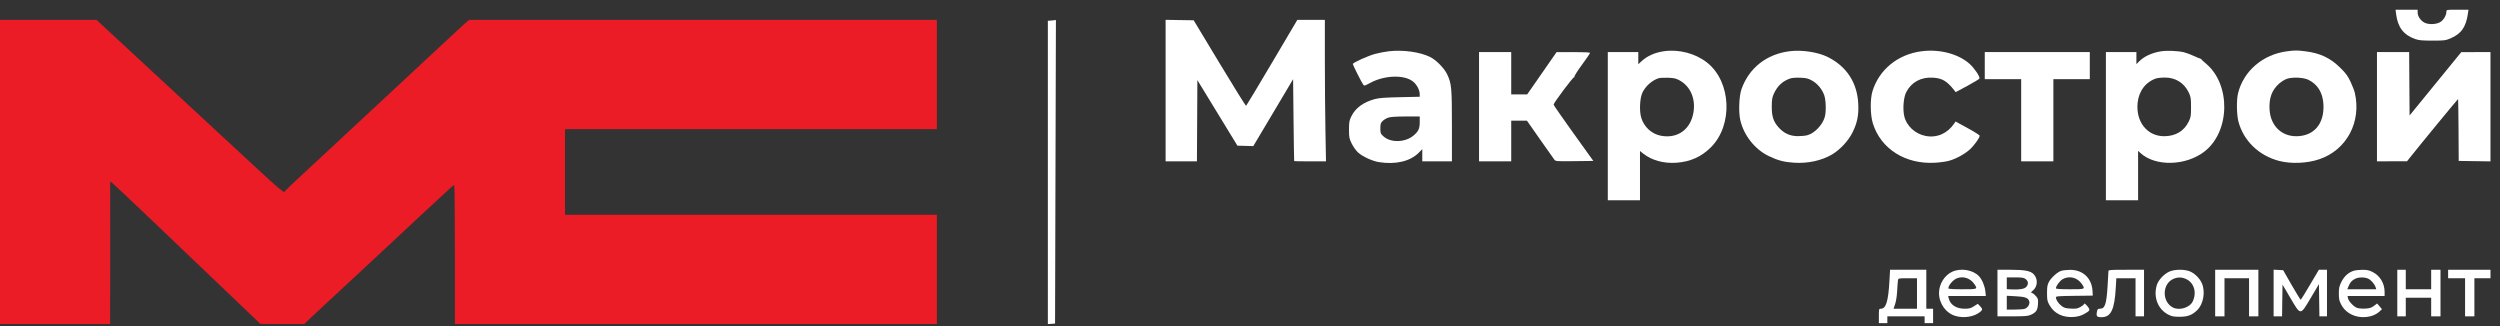 <svg width="161" height="21" viewBox="0 0 161 21" fill="none" xmlns="http://www.w3.org/2000/svg">
<rect x="0" y="0" width="161" height="21" fill="#333333" stroke="none"/>
<path d="M0 20.864V11.072V1.28H3.109H6.217L6.559 1.598C6.979 1.989 10.8 5.529 13.665 8.181C18.702 12.845 18.241 12.446 18.392 12.264C18.464 12.177 20.056 10.688 21.412 9.438C21.772 9.107 22.276 8.638 22.531 8.396C22.927 8.02 25.031 6.064 26.484 4.721C26.725 4.498 27.119 4.13 27.36 3.902C27.601 3.675 28.079 3.231 28.422 2.916C28.765 2.601 29.231 2.169 29.457 1.955C29.683 1.741 29.945 1.501 30.04 1.423L30.211 1.28H45.274H60.336V4.798V8.317H48.362H36.387V11.072V13.827H48.362H60.336V17.346V20.864H44.816H29.295V16.391C29.295 13.931 29.277 11.918 29.254 11.919C29.232 11.919 29.137 11.987 29.044 12.069C28.838 12.251 25.312 15.528 24.63 16.172C24.359 16.428 23.832 16.919 23.458 17.264C23.084 17.609 22.409 18.235 21.959 18.654C21.508 19.074 21.005 19.542 20.84 19.694C20.674 19.846 20.326 20.172 20.066 20.418L19.593 20.864L18.184 20.864L16.775 20.863L16.421 20.527C16.024 20.15 14.159 18.37 9.99 14.386C8.443 12.909 7.157 11.7 7.131 11.7C7.105 11.7 7.089 11.755 7.094 11.822C7.1 11.89 7.101 13.952 7.098 16.405L7.092 20.864H3.546H0Z" fill="#EB1C25"/>
<path d="M155.551 2.518C154.795 2.254 154.418 1.767 154.31 0.911L154.273 0.625H154.984H155.696V0.808C155.696 1.044 155.892 1.336 156.133 1.457C156.395 1.589 156.844 1.581 157.12 1.44C157.348 1.324 157.547 1.004 157.549 0.748C157.55 0.627 157.561 0.625 158.26 0.625H158.97L158.937 0.857C158.812 1.743 158.508 2.178 157.804 2.474C157.493 2.605 157.408 2.616 156.65 2.616C156.003 2.616 155.773 2.596 155.551 2.518Z" fill="white"/>
<path d="M67.482 1.34L67.742 1.32C67.884 1.308 68.001 1.295 68.001 1.289C68.001 1.284 67.988 5.68 67.973 11.058L67.946 20.837L67.714 20.854L67.482 20.871V11.105V1.34Z" fill="white"/>
<path d="M75.065 10.39V5.834V1.277L75.969 1.292L76.873 1.307L78.541 4.074C79.458 5.596 80.227 6.83 80.248 6.817C80.27 6.803 81.021 5.552 81.918 4.036L83.548 1.28L84.435 1.28L85.321 1.28V3.862C85.321 5.282 85.338 7.332 85.358 8.417L85.394 10.39H84.376C83.816 10.39 83.352 10.384 83.345 10.376C83.338 10.369 83.32 9.179 83.304 7.732L83.276 5.1L81.994 7.255L80.712 9.409L80.2 9.395L79.689 9.381L78.4 7.27L77.111 5.159L77.097 7.775L77.083 10.39H76.074H75.065Z" fill="white"/>
<path d="M120.583 5.889C121.008 4.481 122.228 3.489 123.771 3.298C124.929 3.154 126.128 3.473 126.842 4.113C127.153 4.391 127.522 4.94 127.477 5.057C127.462 5.095 127.111 5.307 126.698 5.53L125.946 5.934L125.843 5.802C125.385 5.22 125.073 5.036 124.482 5.001C123.711 4.955 123.091 5.292 122.76 5.938C122.588 6.273 122.527 7.007 122.633 7.478C122.773 8.107 123.344 8.632 124.022 8.757C124.746 8.891 125.419 8.594 125.855 7.948L125.937 7.826L126.714 8.249C127.141 8.481 127.491 8.704 127.491 8.742C127.491 8.877 127.127 9.382 126.85 9.631C126.514 9.933 125.946 10.24 125.5 10.359C125.32 10.408 124.927 10.462 124.627 10.479C122.707 10.594 121.117 9.587 120.609 7.935C120.444 7.4 120.432 6.392 120.583 5.889Z" fill="white"/>
<path d="M95.25 10.39V6.871V3.353H96.287H97.323V4.717V6.08H97.837H98.351L99.296 4.719L100.242 3.358L101.319 3.355C102.028 3.354 102.397 3.372 102.397 3.409C102.397 3.44 102.162 3.785 101.876 4.174C101.583 4.573 101.372 4.91 101.393 4.944C101.415 4.98 101.407 4.991 101.375 4.971C101.318 4.936 100.051 6.628 100.051 6.739C100.051 6.771 100.627 7.6 101.33 8.58L102.61 10.363L101.398 10.378C100.262 10.392 100.182 10.387 100.105 10.289C100.06 10.232 99.644 9.642 99.179 8.978L98.335 7.772H97.829H97.323V9.081V10.39H96.287H95.25Z" fill="white"/>
<path d="M127.819 5.098V4.226V3.353H131.201H134.583V4.226V5.098H133.41H132.237V7.744V10.39H131.201H130.164V7.744V5.098H128.992H127.819Z" fill="white"/>
<path d="M153.077 10.39V6.871V3.353H154.113H155.149L155.163 5.394L155.177 7.436L156.841 5.397L158.505 3.358L159.446 3.355L160.387 3.353V6.873V10.393L159.364 10.378L158.341 10.363L158.33 8.378C158.323 7.286 158.31 6.386 158.301 6.377C158.288 6.363 155.84 9.341 155.177 10.178L155.014 10.384L154.045 10.387L153.077 10.39Z" fill="white"/>
<path d="M135.728 18.437C135.758 17.957 135.783 17.521 135.783 17.468C135.783 17.381 135.874 17.373 136.929 17.373H138.075V18.873V20.373H137.802H137.529V19.146V17.919H136.91H136.291L136.256 18.533C136.175 19.949 135.943 20.428 135.338 20.428C135.034 20.428 134.987 20.372 135.043 20.073C135.074 19.909 135.101 19.882 135.232 19.882C135.559 19.882 135.654 19.604 135.728 18.437Z" fill="white"/>
<path d="M142.657 20.373V18.873V17.373H144.048H145.439V18.873V20.373H145.139H144.839V19.146V17.919H144.048H143.257V19.146V20.373H142.957H142.657Z" fill="white"/>
<path d="M146.421 20.373V18.87V17.367L146.728 17.384L147.035 17.4L147.587 18.363C147.891 18.892 148.154 19.317 148.171 19.306C148.189 19.296 148.457 18.857 148.769 18.33L149.335 17.373H149.597H149.858V18.873V20.373H149.614H149.37L149.355 19.335L149.34 18.297L148.822 19.17C148.129 20.337 148.176 20.336 147.5 19.188L146.994 18.329L146.979 19.351L146.965 20.373H146.693H146.421Z" fill="white"/>
<path d="M154.386 20.373V18.873V17.373H154.659H154.932V18V18.628H155.75H156.568V18V17.373H156.868H157.168V18.873V20.373H156.868H156.568V19.773V19.173H155.75H154.932V19.773V20.373H154.659H154.386Z" fill="white"/>
<path d="M157.659 17.919V17.646V17.373H159.023H160.387V17.646V17.919H159.869H159.351V19.146V20.373H159.051H158.751V19.146V17.919H158.205H157.659Z" fill="white"/>
<path fill-rule="evenodd" clip-rule="evenodd" d="M89.453 3.3C89.221 3.326 88.828 3.4 88.581 3.465C88.116 3.585 87.122 4.034 87.122 4.122C87.122 4.188 87.689 5.313 87.788 5.444C87.86 5.54 87.88 5.536 88.22 5.349C89.167 4.828 90.482 4.795 91.032 5.278C91.259 5.477 91.428 5.81 91.43 6.06L91.431 6.231L90.163 6.259C89.195 6.279 88.811 6.308 88.54 6.381C87.8 6.58 87.291 6.954 87.027 7.491C86.893 7.765 86.876 7.859 86.876 8.345C86.876 8.852 86.889 8.918 87.054 9.253C87.152 9.453 87.332 9.705 87.456 9.817C87.755 10.087 88.375 10.373 88.813 10.442C89.88 10.611 90.82 10.389 91.363 9.839L91.595 9.605V9.997V10.39H92.55H93.504L93.504 8.112C93.502 5.635 93.48 5.387 93.198 4.789C93.009 4.387 92.485 3.857 92.086 3.663C91.432 3.346 90.358 3.198 89.453 3.3ZM89.036 7.797C89.113 7.719 89.273 7.622 89.39 7.58C89.539 7.527 89.88 7.503 90.518 7.501L91.431 7.499V7.856C91.431 8.281 91.353 8.453 91.04 8.722C90.505 9.18 89.56 9.208 89.094 8.781C88.907 8.609 88.895 8.578 88.895 8.268C88.895 7.986 88.915 7.917 89.036 7.797Z" fill="white"/>
<path fill-rule="evenodd" clip-rule="evenodd" d="M107.17 3.298C106.564 3.383 106.066 3.608 105.684 3.97L105.506 4.138V3.745V3.353H104.524H103.542V8.126V12.899H104.579H105.615V11.313V9.726L105.826 9.893C106.373 10.326 107.145 10.539 107.961 10.48C108.856 10.416 109.562 10.102 110.176 9.492C111.619 8.059 111.498 5.268 109.939 4.033C109.194 3.443 108.137 3.163 107.17 3.298ZM105.775 5.958C105.976 5.542 106.388 5.177 106.815 5.037C106.89 5.013 107.161 4.999 107.416 5.007C107.808 5.02 107.924 5.046 108.169 5.18C108.866 5.56 109.211 6.365 109.056 7.254C108.868 8.337 108.046 8.931 106.99 8.747C106.377 8.64 105.869 8.18 105.692 7.569C105.564 7.13 105.606 6.308 105.775 5.958Z" fill="white"/>
<path fill-rule="evenodd" clip-rule="evenodd" d="M115.261 3.298C113.77 3.482 112.641 4.369 112.154 5.738C111.994 6.186 111.954 7.223 112.077 7.744C112.308 8.73 113.019 9.624 113.911 10.052C114.497 10.334 114.896 10.438 115.544 10.479C116.437 10.535 117.306 10.345 117.99 9.944C118.496 9.647 119.041 9.06 119.303 8.529C119.609 7.908 119.709 7.407 119.672 6.68C119.601 5.32 118.93 4.289 117.717 3.676C117.09 3.359 116.055 3.199 115.261 3.298ZM114.226 6.056C114.453 5.551 114.77 5.245 115.255 5.065C115.391 5.014 115.622 4.994 115.926 5.005C116.317 5.019 116.436 5.047 116.685 5.183C117.041 5.376 117.354 5.754 117.484 6.145C117.595 6.478 117.611 7.195 117.516 7.535C117.373 8.042 116.867 8.575 116.401 8.706C116.275 8.742 115.993 8.77 115.775 8.768C115.271 8.764 114.888 8.589 114.541 8.204C114.207 7.831 114.098 7.494 114.102 6.844C114.104 6.431 114.13 6.271 114.226 6.056Z" fill="white"/>
<path fill-rule="evenodd" clip-rule="evenodd" d="M121.681 18.069C121.608 19.402 121.461 19.882 121.126 19.882C121.003 19.882 120.999 19.897 120.999 20.346V20.81H121.272H121.545V20.592V20.373H122.745H123.945V20.592V20.81H124.218H124.491V20.346V19.882H124.273H124.054V18.628V17.373H122.887H121.72L121.681 18.069ZM122.178 18.717C122.194 18.413 122.218 18.109 122.231 18.041C122.255 17.923 122.278 17.919 122.855 17.919H123.454V18.9V19.882H122.699H121.944L122.047 19.576C122.108 19.396 122.162 19.044 122.178 18.717Z" fill="white"/>
<path fill-rule="evenodd" clip-rule="evenodd" d="M125.715 17.503C125.221 17.733 124.873 18.297 124.873 18.869C124.873 19.552 125.315 20.168 125.934 20.348C126.474 20.505 127.122 20.403 127.505 20.102C127.691 19.955 127.692 19.9 127.513 19.713L127.371 19.565L127.12 19.724C126.909 19.858 126.814 19.882 126.512 19.881C125.982 19.88 125.594 19.626 125.497 19.214L125.461 19.064H126.675H127.888L127.858 18.768C127.821 18.414 127.65 18.005 127.447 17.789C127.059 17.374 126.271 17.244 125.715 17.503ZM125.473 18.57C125.473 18.381 125.776 18.022 126.018 17.925C126.43 17.761 126.89 17.912 127.149 18.296C127.372 18.626 127.368 18.628 126.373 18.628C125.781 18.628 125.473 18.608 125.473 18.57Z" fill="white"/>
<path fill-rule="evenodd" clip-rule="evenodd" d="M128.637 20.373V18.873V17.373H129.473C130.396 17.373 130.769 17.445 130.974 17.663C131.251 17.959 131.23 18.448 130.927 18.702C130.777 18.828 130.773 18.841 130.871 18.872C130.93 18.891 131.043 18.983 131.122 19.078C131.252 19.232 131.265 19.285 131.245 19.59C131.22 19.98 131.131 20.115 130.792 20.271C130.606 20.356 130.428 20.371 129.605 20.372L128.637 20.373ZM129.237 18.243V18.622L129.551 18.639C130.064 18.665 130.387 18.607 130.501 18.467C130.642 18.292 130.626 18.11 130.457 17.977C130.334 17.88 130.237 17.864 129.775 17.864H129.237V18.243ZM129.237 19.937V19.493V19.048L129.811 19.078C130.437 19.11 130.629 19.184 130.688 19.42C130.73 19.589 130.593 19.813 130.404 19.885C130.328 19.913 130.035 19.937 129.752 19.937H129.237Z" fill="white"/>
<path fill-rule="evenodd" clip-rule="evenodd" d="M132.74 17.442C132.497 17.52 132.096 17.883 131.949 18.157C131.851 18.341 131.829 18.472 131.829 18.873C131.828 19.315 131.844 19.393 131.989 19.653C132.287 20.192 132.861 20.469 133.558 20.411C133.815 20.389 134.014 20.334 134.203 20.231C134.602 20.014 134.623 19.972 134.451 19.746C134.313 19.566 134.201 19.5 134.201 19.6C134.201 19.624 134.101 19.7 133.979 19.769C133.791 19.875 133.696 19.891 133.36 19.874C133.028 19.857 132.931 19.829 132.764 19.702C132.562 19.548 132.401 19.303 132.401 19.15C132.401 19.078 132.565 19.064 133.588 19.052L134.774 19.037L134.758 18.738C134.712 17.91 134.131 17.368 133.301 17.379C133.091 17.382 132.839 17.41 132.74 17.442ZM132.401 18.567C132.401 18.423 132.647 18.088 132.83 17.982C133.257 17.734 133.789 17.868 134.077 18.296C134.3 18.626 134.296 18.628 133.301 18.628C132.676 18.628 132.401 18.609 132.401 18.567Z" fill="white"/>
<path fill-rule="evenodd" clip-rule="evenodd" d="M139.682 17.502C139.349 17.657 138.991 18.048 138.898 18.36C138.667 19.13 138.965 19.907 139.623 20.253C139.862 20.378 139.969 20.399 140.366 20.4C140.881 20.401 141.164 20.295 141.494 19.98C141.901 19.591 142.041 18.785 141.798 18.237C141.651 17.904 141.297 17.567 140.982 17.459C140.596 17.328 140.015 17.347 139.682 17.502ZM139.933 19.802C139.225 19.436 139.236 18.293 139.951 17.968C140.235 17.839 140.497 17.839 140.779 17.967C141.298 18.203 141.486 18.832 141.211 19.413C141.021 19.813 140.349 20.018 139.933 19.802Z" fill="white"/>
<path fill-rule="evenodd" clip-rule="evenodd" d="M139.195 3.301C138.575 3.397 138.082 3.626 137.734 3.979L137.584 4.131V3.742V3.353H136.602H135.62V8.126V12.899H136.656H137.693V11.307V9.715L137.843 9.853C138.81 10.742 140.789 10.69 141.988 9.742C143.631 8.443 143.668 5.428 142.057 4.089C141.922 3.977 141.797 3.861 141.778 3.833C141.76 3.804 141.723 3.777 141.696 3.775C141.67 3.772 141.476 3.691 141.266 3.596C141.056 3.5 140.774 3.396 140.639 3.364C140.266 3.276 139.559 3.245 139.195 3.301ZM137.662 6.626C137.741 5.848 138.204 5.251 138.893 5.04C138.968 5.017 139.194 4.997 139.396 4.994C140.097 4.985 140.665 5.338 140.959 5.966C141.088 6.24 141.102 6.336 141.102 6.899C141.102 7.476 141.09 7.551 140.949 7.838C140.649 8.449 140.09 8.777 139.357 8.772C138.273 8.765 137.541 7.838 137.662 6.626Z" fill="white"/>
<path fill-rule="evenodd" clip-rule="evenodd" d="M147.294 3.302C145.726 3.501 144.47 4.581 144.126 6.026C144.025 6.45 144.04 7.392 144.154 7.826C144.482 9.067 145.47 10.023 146.776 10.363C147.553 10.565 148.581 10.521 149.369 10.253C151.128 9.655 152.087 7.854 151.649 5.971C151.617 5.836 151.493 5.517 151.373 5.262C151.194 4.884 151.072 4.718 150.71 4.362C150.065 3.726 149.407 3.418 148.441 3.3C147.927 3.237 147.806 3.237 147.294 3.302ZM146.784 5.376C146.924 5.252 147.152 5.115 147.289 5.071C147.664 4.952 148.349 4.987 148.664 5.141C149.264 5.435 149.593 5.979 149.63 6.74C149.691 7.988 149.005 8.778 147.864 8.773C146.907 8.769 146.219 8.075 146.159 7.055C146.117 6.314 146.311 5.792 146.784 5.376Z" fill="white"/>
<path fill-rule="evenodd" clip-rule="evenodd" d="M151.545 17.448C151.215 17.566 150.963 17.8 150.787 18.151C150.646 18.433 150.622 18.543 150.622 18.903C150.622 19.258 150.646 19.37 150.774 19.616C151.12 20.279 151.941 20.581 152.744 20.343C152.904 20.295 153.113 20.18 153.216 20.084L153.4 19.91L153.243 19.726L153.086 19.543L152.884 19.697C152.724 19.819 152.611 19.855 152.339 19.873C152.151 19.885 151.909 19.865 151.801 19.83C151.582 19.758 151.247 19.4 151.208 19.197L151.183 19.064H152.375H153.568V18.798C153.568 18.245 153.27 17.752 152.792 17.514C152.567 17.401 152.433 17.373 152.125 17.375C151.914 17.377 151.652 17.409 151.545 17.448ZM151.251 18.425C151.357 18.171 151.457 18.06 151.676 17.952C151.892 17.845 152.259 17.84 152.499 17.94C152.688 18.019 152.928 18.294 152.992 18.505L153.03 18.628H152.098H151.166L151.251 18.425Z" fill="white"/>
</svg>
